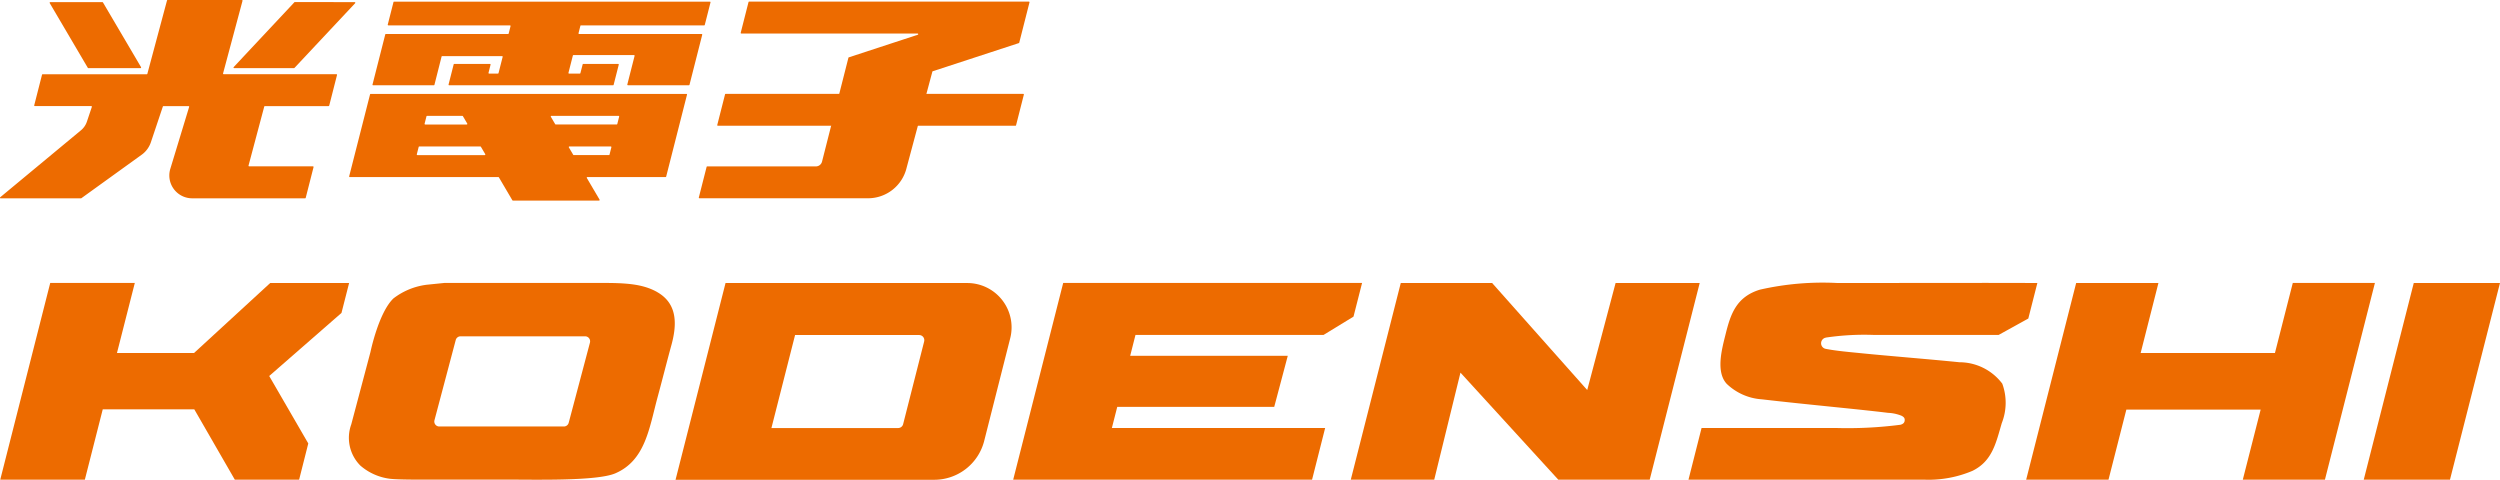 <svg xmlns="http://www.w3.org/2000/svg" width="210.031" height="40.305"><defs><clipPath id="a"><path data-name="長方形 43" fill="none" d="M0 0h210.031v40.305H0z"/></clipPath></defs><g data-name="グループ 24"><path data-name="パス 77" d="m192.623 23.77-1.5 5.886h-11.282l1.494-5.88h-6.912l-4.2 16.524h6.917l1.5-5.887h11.283l-1.5 5.887h6.9l4.2-16.529Z" fill="#ed6b00"/><g data-name="グループ 23"><g data-name="グループ 22" clip-path="url(#a)" fill="#ed6b00"><path data-name="パス 78" d="M42.683 2.858H32.416a.053.053 0 0 0-.051.041l-1.069 4.2a.053.053 0 0 0 .051.067h5.1a.053.053 0 0 0 .051-.041l.6-2.371a.052.052 0 0 1 .051-.04h5.028a.053.053 0 0 1 .052.066l-.347 1.363a.053.053 0 0 1-.051.04h-.739a.053.053 0 0 1-.051-.066l.172-.682a.054.054 0 0 0-.052-.066h-2.996a.054.054 0 0 0-.051.04l-.429 1.69a.054.054 0 0 0 .051.067h13.766a.053.053 0 0 0 .051-.041l.43-1.689a.054.054 0 0 0-.052-.067h-2.929a.053.053 0 0 0-.051.04l-.19.734a.054.054 0 0 1-.051.04h-.9a.053.053 0 0 1-.052-.066l.369-1.449a.055.055 0 0 1 .052-.04h5.083a.053.053 0 0 1 .051.067l-.61 2.4a.054.054 0 0 0 .052.067h5.121a.054.054 0 0 0 .051-.041l1.069-4.2a.054.054 0 0 0-.051-.067H48.659a.053.053 0 0 1-.057-.063l.157-.619a.055.055 0 0 1 .052-.04h10.347a.055.055 0 0 0 .052-.04l.48-1.887a.053.053 0 0 0-.052-.066h-26.53a.053.053 0 0 0-.051.04l-.48 1.886a.054.054 0 0 0 .052.067h10.212a.053.053 0 0 1 .051.066l-.157.619a.053.053 0 0 1-.052.04m9.126 7.6h-5.12a.053.053 0 0 1-.047-.026l-.363-.618a.053.053 0 0 1 .046-.08h5.641a.054.054 0 0 1 .051.067l-.157.617a.053.053 0 0 1-.051.04m-.654 2.571h-2.953a.054.054 0 0 1-.046-.026l-.363-.618a.053.053 0 0 1 .046-.08h3.473a.053.053 0 0 1 .052.066l-.157.621a.055.055 0 0 1-.052.04m-16.139-.066.158-.618a.052.052 0 0 1 .051-.04h5.131a.051.051 0 0 1 .046.026l.364.618a.053.053 0 0 1-.046.08h-5.651a.053.053 0 0 1-.052-.066m.862-3.229h2.966a.054.054 0 0 1 .046.026l.363.618a.053.053 0 0 1-.046.08h-3.486a.053.053 0 0 1-.051-.066l.157-.618a.053.053 0 0 1 .051-.04m21.789-1.845H31.14a.053.053 0 0 0-.051.04l-1.754 6.881a.053.053 0 0 0 .051.066h12.483a.054.054 0 0 1 .046.026l1.13 1.921a.054.054 0 0 0 .046.026h7.234a.053.053 0 0 0 .046-.08l-1.069-1.816a.053.053 0 0 1 .046-.08h6.567a.055.055 0 0 0 .052-.04l1.75-6.881a.052.052 0 0 0-.051-.066"/><path data-name="パス 79" d="M60.965 7.887h25a.052.052 0 0 1 .051.066l-.654 2.572a.053.053 0 0 1-.051.04h-25a.053.053 0 0 1-.052-.066l.654-2.572a.053.053 0 0 1 .051-.04"/><path data-name="パス 80" d="M11.852 5.645 8.651.206A.054.054 0 0 0 8.602.18H4.224a.053.053 0 0 0-.046.08l3.2 5.439a.055.055 0 0 0 .047.026h4.377a.053.053 0 0 0 .046-.08"/><path data-name="パス 81" d="m24.736 5.708 5.1-5.439a.053.053 0 0 0-.039-.09L24.773.172a.052.052 0 0 0-.039.016l-5.1 5.446a.053.053 0 0 0 .038.09h5.025a.052.052 0 0 0 .039-.017"/><path data-name="パス 82" d="m27.658 8.873.655-2.573a.053.053 0 0 0-.051-.066h-9.471a.053.053 0 0 1-.051-.067l1.635-6.1A.054.054 0 0 0 20.322 0h-6.24a.053.053 0 0 0-.051.04L12.38 6.2a.054.054 0 0 1-.051.039H3.581a.053.053 0 0 0-.051.04l-.655 2.568a.053.053 0 0 0 .052.066h4.739a.053.053 0 0 1 .05.07L7.3 10.222a1.6 1.6 0 0 1-.51.734L.02 16.571a.053.053 0 0 0 .035.094H6.8a.051.051 0 0 0 .031-.01l5.117-3.689a2.129 2.129 0 0 0 .728-1.016l1.006-3a.052.052 0 0 1 .05-.036h2.107a.054.054 0 0 1 .051.069l-1.581 5.2a1.883 1.883 0 0 0-.084.556 1.922 1.922 0 0 0 1.919 1.922h9.488a.054.054 0 0 0 .052-.04l.658-2.58a.053.053 0 0 0-.051-.066h-5.36a.053.053 0 0 1-.051-.067l1.32-4.954a.055.055 0 0 1 .052-.04h5.349a.053.053 0 0 0 .051-.04"/><path data-name="パス 83" d="m62.884.179-.654 2.572a.053.053 0 0 0 .052.066h14.813a.053.053 0 0 1 .017.1l-5.8 1.9a.053.053 0 0 0-.035.037L69.06 13.58a.533.533 0 0 1-.517.4h-9.128a.053.053 0 0 0-.051.041l-.654 2.57a.053.053 0 0 0 .052.066h14.165a3.333 3.333 0 0 0 3.238-2.556l2.165-8.08a.054.054 0 0 1 .035-.036l7.229-2.364a.054.054 0 0 0 .035-.037l.86-3.383a.053.053 0 0 0-.051-.066h-23.5a.053.053 0 0 0-.051.04"/><path data-name="パス 84" d="M29.33 23.776s-.432 1.7-.641 2.513l-6.072 5.3c1.182 2.043 3.282 5.667 3.282 5.667l-.77 3.044h-5.4l-3.407-5.912h-7.69L7.128 40.3H.02l4.2-16.529h7.106l-1.5 5.887H16.3l6.4-5.881Z" fill-rule="evenodd"/><path data-name="パス 85" d="M55.225 24.544c-1.5-.857-3.327-.772-5.976-.772H37.325l-1.466.149a5.768 5.768 0 0 0-2.8 1.146c-1.252 1.188-1.936 4.508-1.936 4.508l-1.612 6.077a3.3 3.3 0 0 0 .764 3.463 4.68 4.68 0 0 0 2.43 1.1c.721.1 3.114.075 3.114.075h6.532c2.643 0 7.8.138 9.342-.524 2.523-1.085 2.848-3.791 3.549-6.385.386-1.42.74-2.831 1.126-4.251.51-1.777.6-3.586-1.143-4.583m-5.662 4.239-.33 1.245-1.455 5.488a.42.42 0 0 1-.406.312h-10.47a.419.419 0 0 1-.4-.531l1.315-4.96.47-1.773a.419.419 0 0 1 .405-.313h10.465a.42.42 0 0 1 .406.527" fill-rule="evenodd"/><path data-name="パス 86" d="M81.263 23.777H60.954l-4.2 16.53h21.734a4.331 4.331 0 0 0 4.185-3.22l2.188-8.632a3.722 3.722 0 0 0-3.6-4.677M77.64 28.69l-1.767 6.95a.433.433 0 0 1-.419.321H64.809l1.987-7.814h10.425a.433.433 0 0 1 .418.543" fill-rule="evenodd"/><path data-name="パス 87" d="m111.192 28.14 2.519-1.54.72-2.829H89.322L85.12 40.3h25.109l1.1-4.344H93.411l.452-1.774h13.188l1.139-4.293H94.95l.444-1.749Z" fill-rule="evenodd"/><path data-name="パス 88" d="m135.73 23.776-2.384 8.992-7.989-8.992h-7.675l-4.2 16.524h7.01l2.205-8.994 8.219 8.994h7.679l4.2-16.523Z" fill-rule="evenodd"/><path data-name="パス 89" d="M153.401 28.36a21.95 21.95 0 0 1 4.065-.22h10.442l2.494-1.379.761-2.985s-4.2-.014-5.979-.006c-3.386 0-7.444.006-10.829.006a23.765 23.765 0 0 0-6.506.56c-2.006.617-2.468 2.09-2.887 3.779-.283 1.14-.845 3.124.111 4.139a4.706 4.706 0 0 0 2.944 1.294c3.631.424 8.128.83 10.6 1.136a3.4 3.4 0 0 1 1.144.248c.2.111.266.2.258.377s-.106.311-.364.377a34.659 34.659 0 0 1-5.473.269h-11.229l-1.1 4.345h19.878a9.465 9.465 0 0 0 3.976-.741c1.661-.815 1.973-2.318 2.466-4.01a4.656 4.656 0 0 0 .043-3.316 4.515 4.515 0 0 0-3.6-1.8c-2.526-.256-6.076-.539-8.126-.746-1.153-.116-2.23-.205-3.133-.385a.478.478 0 0 1 .042-.936" fill-rule="evenodd"/><path data-name="パス 90" d="M202.786 23.776 198.584 40.3h7.244l4.2-16.523Z" fill-rule="evenodd"/></g></g></g></svg>
